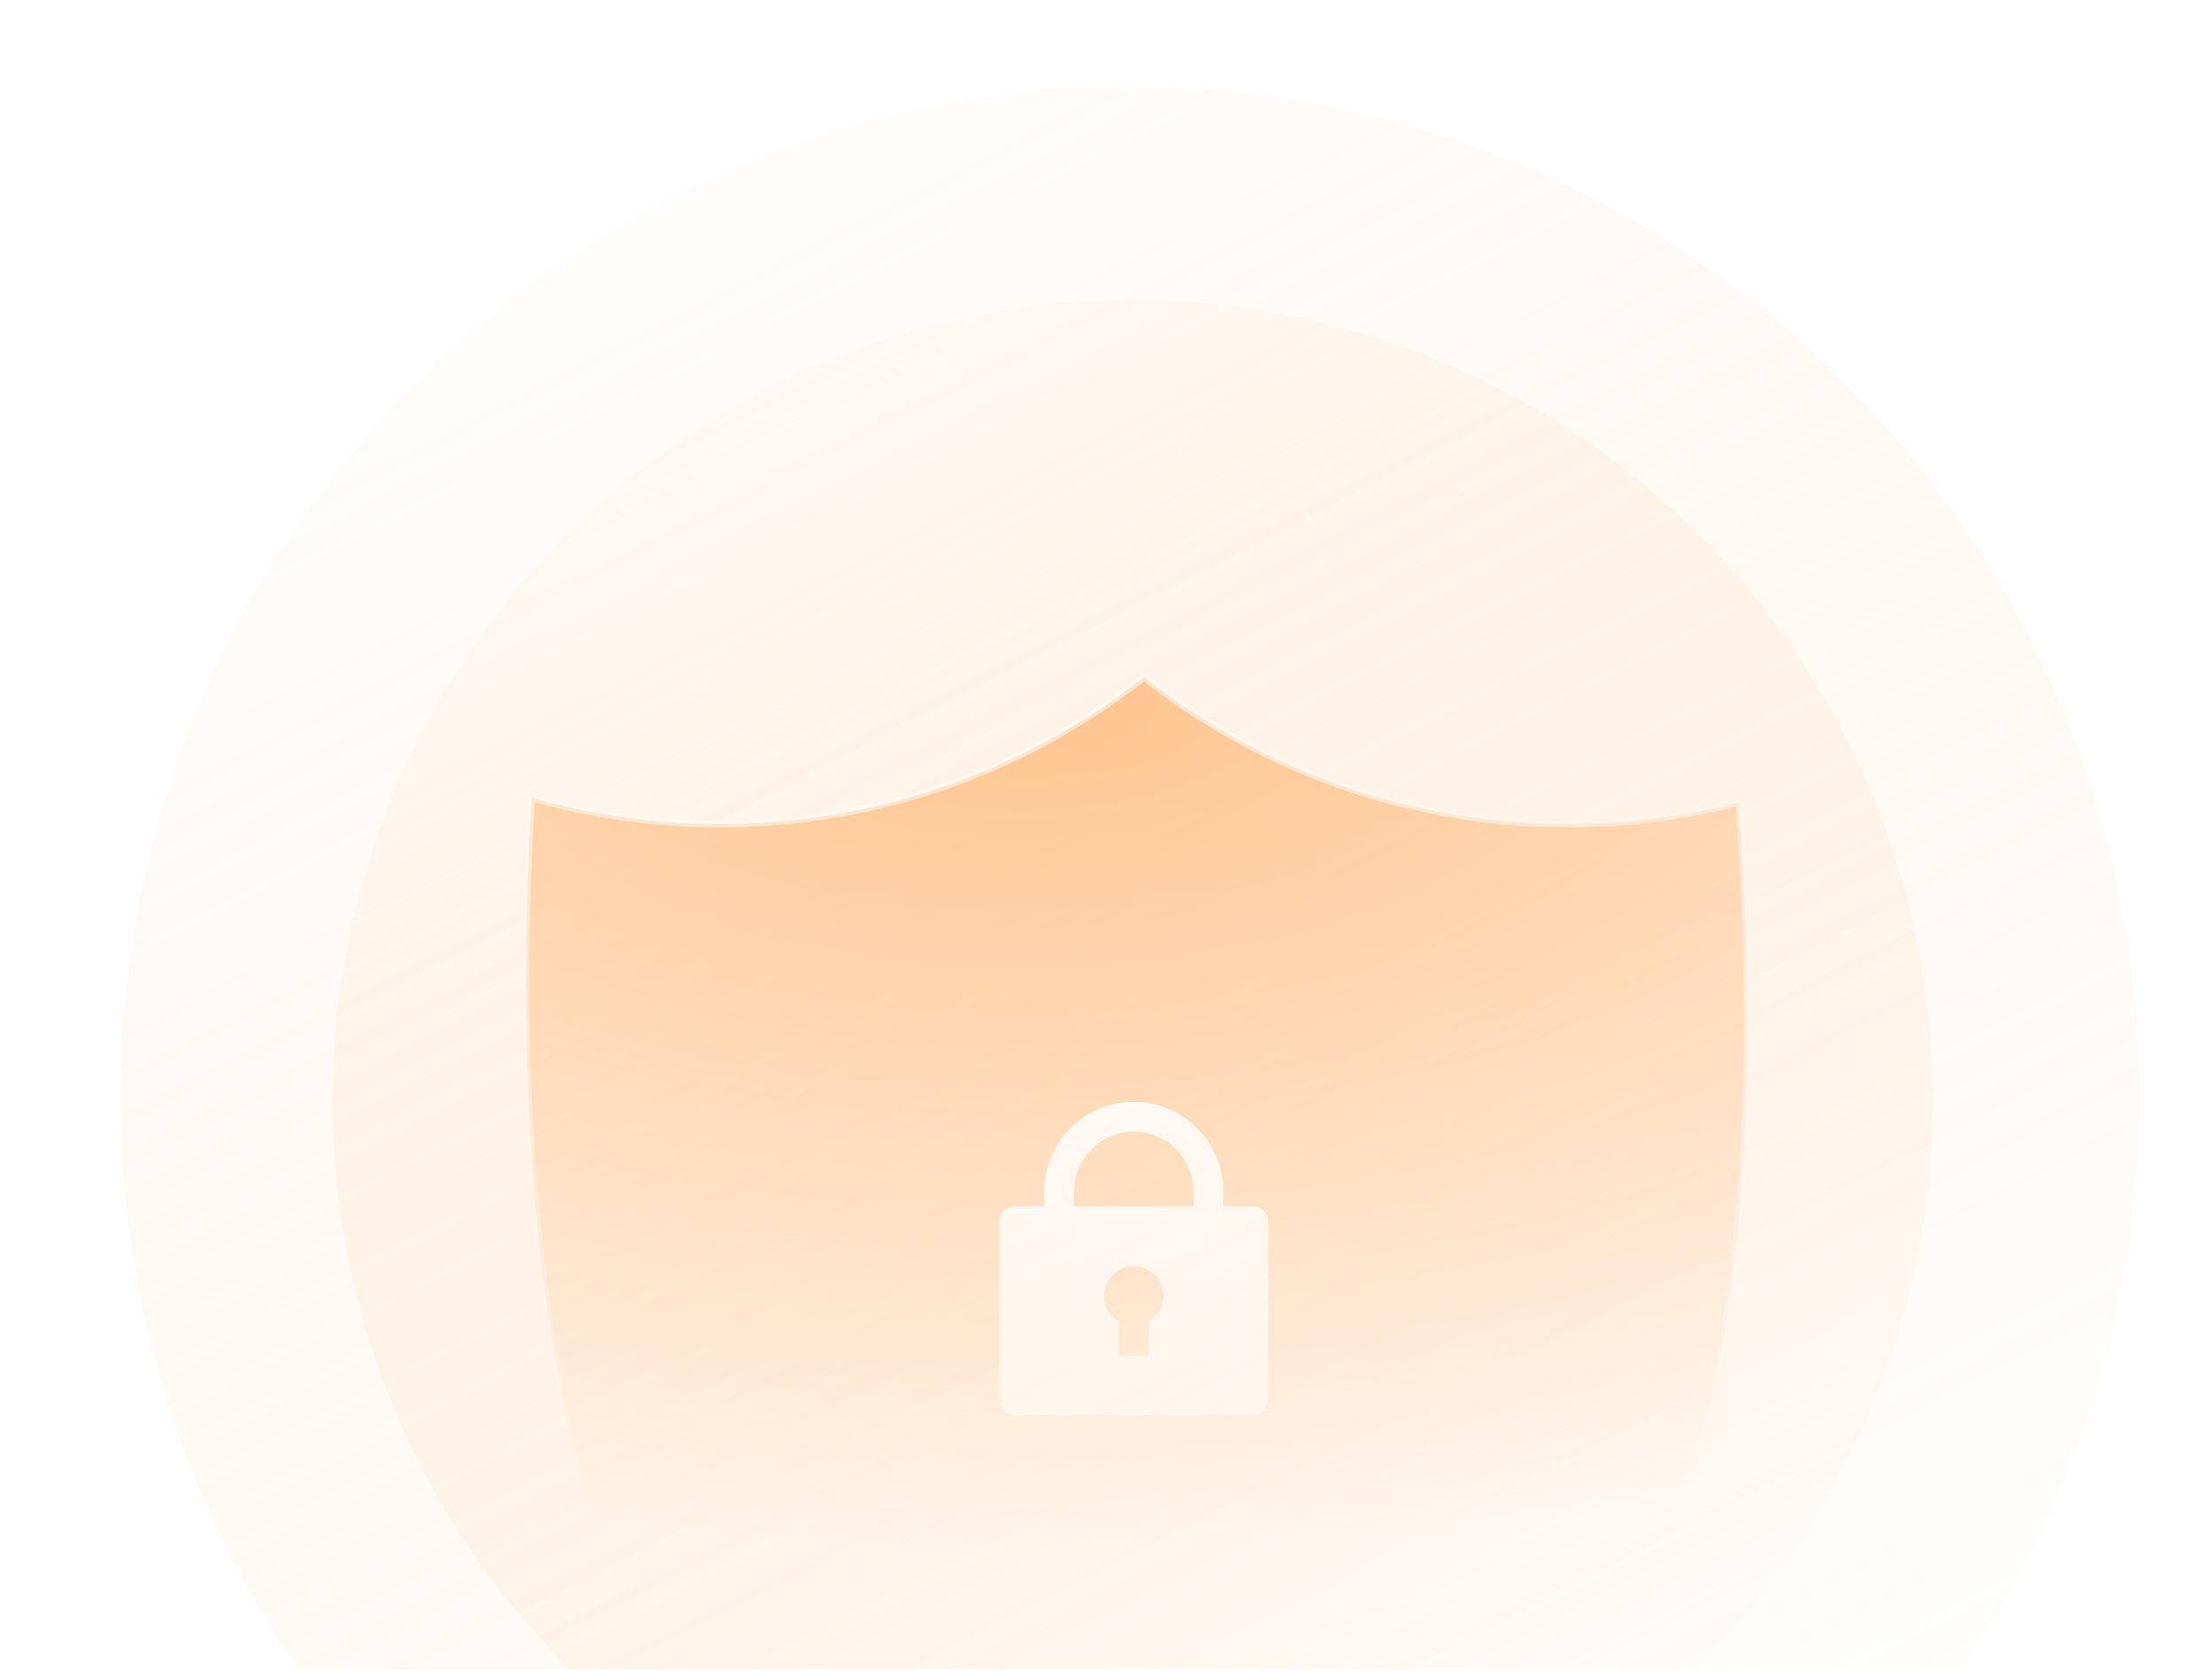 <svg xmlns="http://www.w3.org/2000/svg" viewBox="0 0 686 518" fill="none"><g clip-path="url(#clip0_2107_11155)"><circle opacity="0.3" cx="350.373" cy="339.875" r="313.024" transform="rotate(180 350.373 339.875)" fill="url(#paint0_linear_2107_11155)"></circle><circle opacity="0.4" cx="351.241" cy="341.105" r="248.124" transform="rotate(180 351.241 341.105)" fill="url(#paint1_linear_2107_11155)"></circle><mask id="mask0_2107_11155" style="mask-type:alpha" maskUnits="userSpaceOnUse" x="-10" y="141" width="628" height="377"><path d="M-9.151 141.5H617.766V517.654H-9.151V141.5Z" fill="url(#paint2_radial_2107_11155)"></path></mask><g mask="url(#mask0_2107_11155)"><g filter="url(#filter0_f_2107_11155)"><path fill-rule="evenodd" clip-rule="evenodd" d="M223.302 255.523C272.937 255.523 318.599 238.512 354.776 210.002C390.952 238.512 436.614 255.523 486.249 255.523C504.545 255.523 522.301 253.212 539.241 248.865C543.628 308.139 543.514 381.921 528.757 443.902C505.567 541.297 406.043 628.923 357.003 662.176C355.578 663.141 353.831 663.322 352.256 662.628C330.358 652.979 276.742 617.137 217.409 540.707C164.211 472.181 159.306 333.675 164.963 247.418C183.5 252.697 203.071 255.523 223.302 255.523Z" fill="#FF8C23"></path><path d="M354.776 210.002L355.395 209.217L354.776 208.729L354.157 209.217L354.776 210.002ZM539.241 248.865L540.239 248.791L540.15 247.6L538.993 247.897L539.241 248.865ZM528.757 443.902L527.784 443.67V443.67L528.757 443.902ZM357.003 662.176L357.564 663.003L357.003 662.176ZM352.256 662.628L351.853 663.543H351.853L352.256 662.628ZM217.409 540.707L218.198 540.094L217.409 540.707ZM164.963 247.418L165.237 246.456L164.046 246.117L163.965 247.353L164.963 247.418ZM354.157 209.217C318.15 237.593 272.704 254.523 223.302 254.523V256.523C273.169 256.523 319.048 239.431 355.395 210.787L354.157 209.217ZM486.249 254.523C436.847 254.523 391.401 237.593 355.395 209.217L354.157 210.787C390.503 239.431 436.382 256.523 486.249 256.523V254.523ZM538.993 247.897C522.133 252.223 504.461 254.523 486.249 254.523V256.523C504.63 256.523 522.469 254.201 539.49 249.834L538.993 247.897ZM538.244 248.939C542.628 308.172 542.507 381.835 527.784 443.67L529.73 444.133C544.522 382.006 544.628 308.106 540.239 248.791L538.244 248.939ZM527.784 443.67C516.244 492.139 485.685 538.249 451.826 576.429C417.976 614.599 380.899 644.764 356.441 661.348L357.564 663.003C382.147 646.334 419.353 616.061 453.322 577.756C487.283 539.461 518.08 493.059 529.73 444.133L527.784 443.67ZM356.441 661.348C355.293 662.126 353.91 662.264 352.659 661.713L351.853 663.543C353.752 664.38 355.863 664.156 357.564 663.003L356.441 661.348ZM352.659 661.713C330.954 652.149 277.461 616.432 218.198 540.094L216.619 541.32C276.023 617.841 329.763 653.81 351.853 663.543L352.659 661.713ZM218.198 540.094C191.765 506.045 177.268 454.504 170.106 400.58C162.949 346.689 163.135 290.567 165.961 247.484L163.965 247.353C161.134 290.526 160.944 346.786 168.124 400.843C175.299 454.869 189.854 506.843 216.619 541.32L218.198 540.094ZM223.302 254.523C203.165 254.523 183.686 251.71 165.237 246.456L164.689 248.38C183.315 253.684 202.978 256.523 223.302 256.523V254.523Z" fill="url(#paint3_linear_2107_11155)" fill-opacity="0.33"></path></g><path fill-rule="evenodd" clip-rule="evenodd" d="M223.302 255.523C272.937 255.523 318.599 238.512 354.776 210.002C390.952 238.512 436.614 255.523 486.249 255.523C504.545 255.523 522.301 253.212 539.241 248.865C543.628 308.139 543.514 381.921 528.757 443.902C505.567 541.297 406.043 628.923 357.003 662.176C355.578 663.141 353.831 663.322 352.256 662.628C330.358 652.979 276.742 617.137 217.409 540.707C164.211 472.181 159.306 333.675 164.963 247.418C183.5 252.697 203.071 255.523 223.302 255.523Z" fill="white" fill-opacity="0.48"></path><path d="M354.776 210.002L355.395 209.217L354.776 208.729L354.157 209.217L354.776 210.002ZM539.241 248.865L540.239 248.791L540.15 247.6L538.993 247.897L539.241 248.865ZM528.757 443.902L527.784 443.67V443.67L528.757 443.902ZM357.003 662.176L357.564 663.003L357.003 662.176ZM352.256 662.628L351.853 663.543H351.853L352.256 662.628ZM217.409 540.707L218.198 540.094L217.409 540.707ZM164.963 247.418L165.237 246.456L164.046 246.117L163.965 247.353L164.963 247.418ZM354.157 209.217C318.15 237.593 272.704 254.523 223.302 254.523V256.523C273.169 256.523 319.048 239.431 355.395 210.787L354.157 209.217ZM486.249 254.523C436.847 254.523 391.401 237.593 355.395 209.217L354.157 210.787C390.503 239.431 436.382 256.523 486.249 256.523V254.523ZM538.993 247.897C522.133 252.223 504.461 254.523 486.249 254.523V256.523C504.63 256.523 522.469 254.201 539.49 249.834L538.993 247.897ZM538.244 248.939C542.628 308.172 542.507 381.835 527.784 443.67L529.73 444.133C544.522 382.006 544.628 308.106 540.239 248.791L538.244 248.939ZM527.784 443.67C516.244 492.139 485.685 538.249 451.826 576.429C417.976 614.599 380.899 644.764 356.441 661.348L357.564 663.003C382.147 646.334 419.353 616.061 453.322 577.756C487.283 539.461 518.08 493.059 529.73 444.133L527.784 443.67ZM356.441 661.348C355.293 662.126 353.91 662.264 352.659 661.713L351.853 663.543C353.752 664.38 355.863 664.156 357.564 663.003L356.441 661.348ZM352.659 661.713C330.954 652.149 277.461 616.432 218.198 540.094L216.619 541.32C276.023 617.841 329.763 653.81 351.853 663.543L352.659 661.713ZM218.198 540.094C191.765 506.045 177.268 454.504 170.106 400.58C162.949 346.689 163.135 290.567 165.961 247.484L163.965 247.353C161.134 290.526 160.944 346.786 168.124 400.843C175.299 454.869 189.854 506.843 216.619 541.32L218.198 540.094ZM223.302 254.523C203.165 254.523 183.686 251.71 165.237 246.456L164.689 248.38C183.315 253.684 202.978 256.523 223.302 256.523V254.523Z" fill="url(#paint4_linear_2107_11155)" fill-opacity="0.33"></path><path d="M379.41 374.031H388.669C391.226 374.031 393.299 376.103 393.299 378.66V434.216C393.299 436.773 391.226 438.846 388.669 438.846H314.594C312.038 438.846 309.965 436.773 309.965 434.216V378.66C309.965 376.103 312.038 374.031 314.594 374.031H323.854V369.401C323.854 354.06 336.29 341.623 351.632 341.623C366.973 341.623 379.41 354.06 379.41 369.401V374.031ZM347.002 409.829V420.327H356.261V409.829C359.029 408.228 360.891 405.236 360.891 401.809C360.891 396.695 356.746 392.549 351.632 392.549C346.518 392.549 342.372 396.695 342.372 401.809C342.372 405.236 344.234 408.228 347.002 409.829ZM370.15 374.031V369.401C370.15 359.173 361.859 350.882 351.632 350.882C341.404 350.882 333.113 359.173 333.113 369.401V374.031H370.15Z" fill="white"></path></g></g><defs><filter id="filter0_f_2107_11155" x="46.138" y="92.728" width="612.621" height="687.318" filterUnits="userSpaceOnUse" color-interpolation-filters="sRGB"><feGaussianBlur stdDeviation="58"></feGaussianBlur></filter><linearGradient id="paint0_linear_2107_11155" x1="-344.471" y1="-570.741" x2="356.057" y2="791.417" gradientUnits="userSpaceOnUse"><stop stop-color="white" stop-opacity="0.5"></stop><stop offset="0.555" stop-color="#FFA653" stop-opacity="0.05"></stop><stop offset="1" stop-color="white" stop-opacity="0.8"></stop></linearGradient><linearGradient id="paint1_linear_2107_11155" x1="-199.539" y1="-380.71" x2="355.746" y2="699.028" gradientUnits="userSpaceOnUse"><stop stop-color="white" stop-opacity="0.5"></stop><stop offset="0.555" stop-color="#FFA653" stop-opacity="0.05"></stop><stop offset="1" stop-color="white" stop-opacity="0.8"></stop></linearGradient><radialGradient id="paint2_radial_2107_11155" cx="0" cy="0" r="1" gradientUnits="userSpaceOnUse" gradientTransform="translate(315.588 208.382) rotate(90.311) scale(297.347 604.854)"><stop stop-color="white"></stop><stop offset="0.917" stop-color="white" stop-opacity="0"></stop></radialGradient><linearGradient id="paint3_linear_2107_11155" x1="352.448" y1="210.002" x2="352.448" y2="663.047" gradientUnits="userSpaceOnUse"><stop stop-color="white"></stop><stop offset="1" stop-color="white" stop-opacity="0"></stop></linearGradient><linearGradient id="paint4_linear_2107_11155" x1="352.448" y1="210.002" x2="352.448" y2="663.047" gradientUnits="userSpaceOnUse"><stop stop-color="white"></stop><stop offset="1" stop-color="white" stop-opacity="0"></stop></linearGradient><clipPath id="clip0_2107_11155"><rect y="0.5" width="686" height="517" rx="24" fill="white"></rect></clipPath></defs></svg>